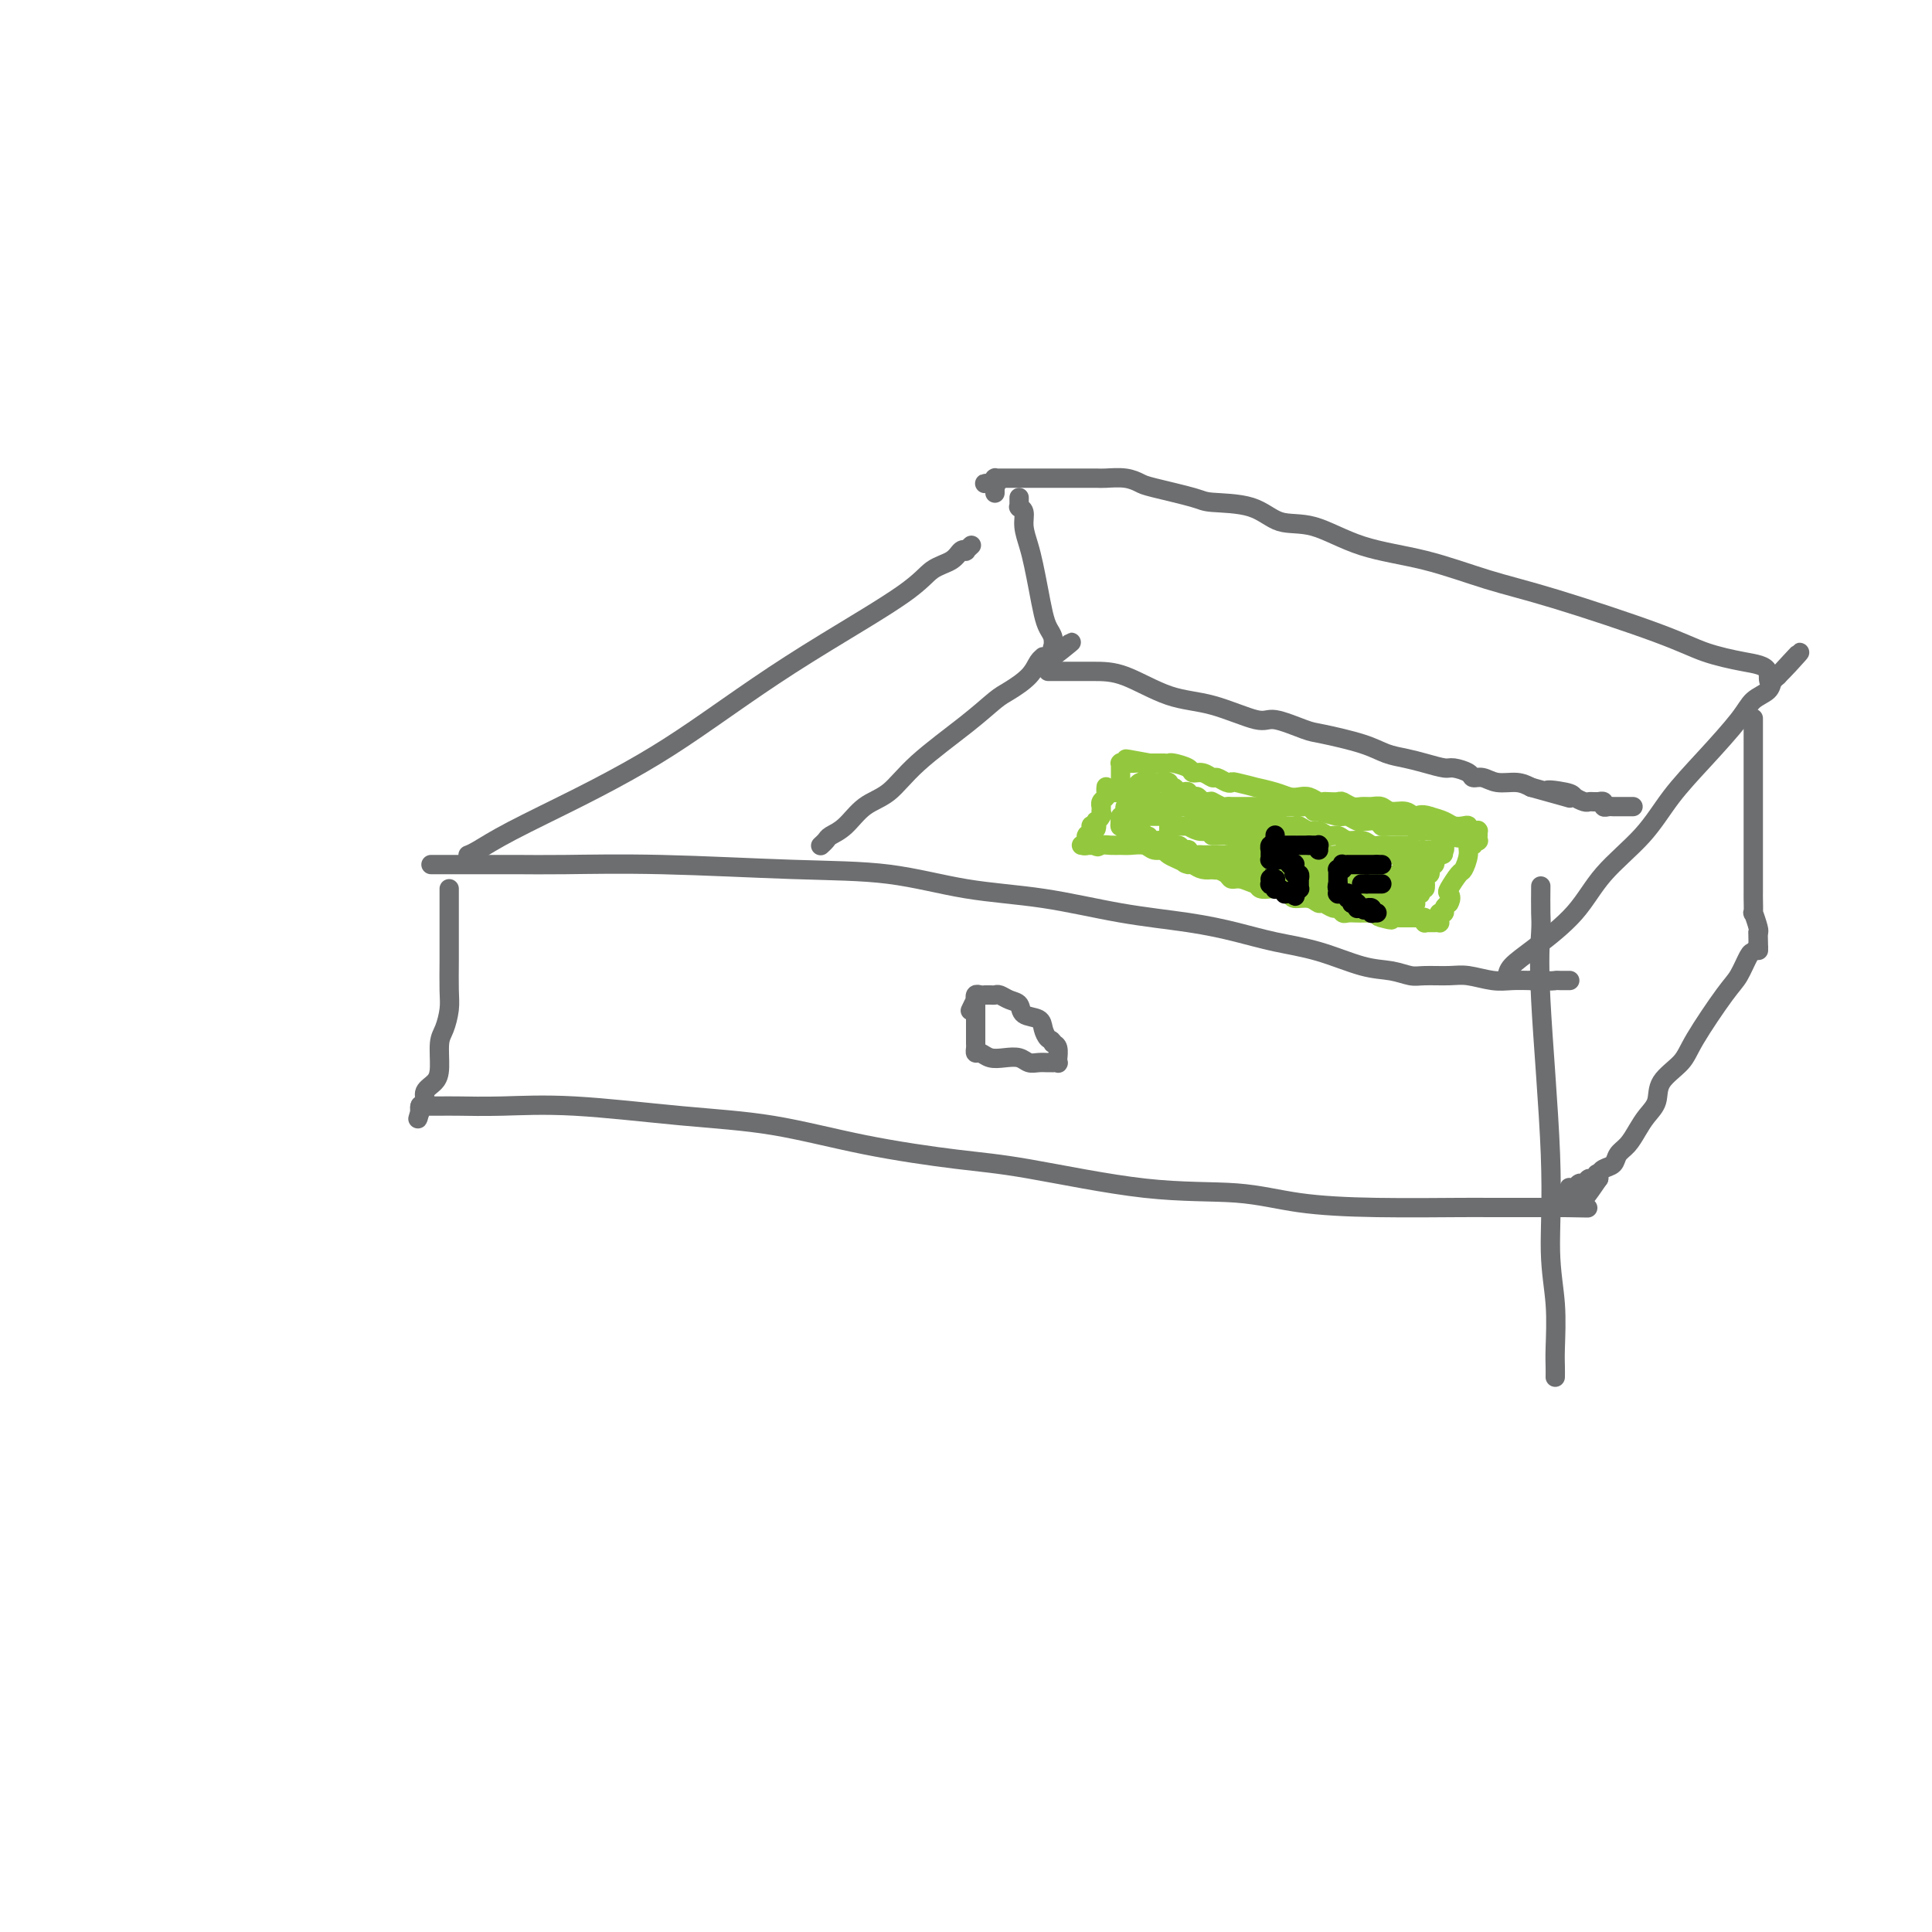 <svg viewBox='0 0 400 400' version='1.1' xmlns='http://www.w3.org/2000/svg' xmlns:xlink='http://www.w3.org/1999/xlink'><g fill='none' stroke='#6D6E70' stroke-width='4' stroke-linecap='round' stroke-linejoin='round'><path d='M93,184c-0.000,0.341 -0.000,0.681 0,1c0.000,0.319 0.001,0.615 0,2c-0.001,1.385 -0.003,3.859 0,6c0.003,2.141 0.011,3.950 0,6c-0.011,2.050 -0.041,4.341 0,6c0.041,1.659 0.153,2.685 0,4c-0.153,1.315 -0.571,2.918 -1,4c-0.429,1.082 -0.870,1.642 -1,3c-0.130,1.358 0.053,3.516 0,5c-0.053,1.484 -0.340,2.296 -1,3c-0.660,0.704 -1.694,1.299 -2,2c-0.306,0.701 0.114,1.508 0,2c-0.114,0.492 -0.763,0.668 -1,1c-0.237,0.332 -0.064,0.820 0,1c0.064,0.180 0.018,0.051 0,0c-0.018,-0.051 -0.009,-0.026 0,0'/><path d='M87,230c-0.928,3.233 -0.249,0.815 0,0c0.249,-0.815 0.067,-0.027 0,0c-0.067,0.027 -0.019,-0.707 0,-1c0.019,-0.293 0.010,-0.147 0,0'/><path d='M87,229c0.153,-0.001 0.307,-0.002 1,0c0.693,0.002 1.927,0.007 3,0c1.073,-0.007 1.986,-0.026 4,0c2.014,0.026 5.130,0.096 9,0c3.870,-0.096 8.495,-0.359 15,0c6.505,0.359 14.889,1.340 22,2c7.111,0.660 12.949,1.001 19,2c6.051,0.999 12.316,2.658 19,4c6.684,1.342 13.789,2.366 19,3c5.211,0.634 8.529,0.878 15,2c6.471,1.122 16.093,3.124 24,4c7.907,0.876 14.097,0.627 19,1c4.903,0.373 8.519,1.368 13,2c4.481,0.632 9.826,0.901 16,1c6.174,0.099 13.178,0.026 17,0c3.822,-0.026 4.463,-0.007 6,0c1.537,0.007 3.970,0.002 6,0c2.030,-0.002 3.658,-0.001 5,0c1.342,0.001 2.400,0.000 3,0c0.600,-0.000 0.743,-0.000 1,0c0.257,0.000 0.629,0.000 1,0'/><path d='M324,250c8.738,0.155 3.083,0.042 1,0c-2.083,-0.042 -0.595,-0.012 0,0c0.595,0.012 0.298,0.006 0,0'/><path d='M319,184c0.005,-0.499 0.009,-0.999 0,0c-0.009,0.999 -0.032,3.495 0,5c0.032,1.505 0.117,2.019 0,4c-0.117,1.981 -0.438,5.429 0,14c0.438,8.571 1.634,22.264 2,32c0.366,9.736 -0.098,15.516 0,20c0.098,4.484 0.758,7.671 1,11c0.242,3.329 0.065,6.801 0,9c-0.065,2.199 -0.017,3.125 0,4c0.017,0.875 0.005,1.698 0,2c-0.005,0.302 -0.001,0.081 0,0c0.001,-0.081 0.000,-0.023 0,0c-0.000,0.023 -0.000,0.012 0,0'/><path d='M90,179c-0.684,-0.001 -1.368,-0.001 0,0c1.368,0.001 4.786,0.004 8,0c3.214,-0.004 6.222,-0.014 9,0c2.778,0.014 5.327,0.052 10,0c4.673,-0.052 11.470,-0.195 20,0c8.530,0.195 18.792,0.727 27,1c8.208,0.273 14.362,0.285 20,1c5.638,0.715 10.760,2.131 16,3c5.240,0.869 10.596,1.192 16,2c5.404,0.808 10.854,2.102 16,3c5.146,0.898 9.989,1.400 14,2c4.011,0.600 7.191,1.298 10,2c2.809,0.702 5.245,1.407 8,2c2.755,0.593 5.827,1.073 9,2c3.173,0.927 6.446,2.301 9,3c2.554,0.699 4.390,0.722 6,1c1.610,0.278 2.993,0.810 4,1c1.007,0.190 1.637,0.037 3,0c1.363,-0.037 3.459,0.043 5,0c1.541,-0.043 2.526,-0.207 4,0c1.474,0.207 3.435,0.787 5,1c1.565,0.213 2.733,0.061 4,0c1.267,-0.061 2.634,-0.030 4,0'/><path d='M317,203c4.951,0.155 4.829,0.041 5,0c0.171,-0.041 0.634,-0.011 1,0c0.366,0.011 0.634,0.003 1,0c0.366,-0.003 0.829,-0.001 1,0c0.171,0.001 0.049,0.000 0,0c-0.049,-0.000 -0.024,-0.000 0,0'/><path d='M202,208c0.000,0.356 0.000,0.711 0,1c-0.000,0.289 -0.000,0.511 0,1c0.000,0.489 0.000,1.244 0,2c-0.000,0.756 -0.001,1.513 0,2c0.001,0.487 0.003,0.704 0,1c-0.003,0.296 -0.010,0.672 0,1c0.010,0.328 0.036,0.610 0,1c-0.036,0.390 -0.133,0.888 0,1c0.133,0.112 0.497,-0.162 1,0c0.503,0.162 1.146,0.761 2,1c0.854,0.239 1.920,0.116 3,0c1.080,-0.116 2.174,-0.227 3,0c0.826,0.227 1.383,0.793 2,1c0.617,0.207 1.293,0.055 2,0c0.707,-0.055 1.443,-0.014 2,0c0.557,0.014 0.934,-0.001 1,0c0.066,0.001 -0.179,0.016 0,0c0.179,-0.016 0.781,-0.064 1,0c0.219,0.064 0.056,0.238 0,0c-0.056,-0.238 -0.005,-0.889 0,-1c0.005,-0.111 -0.037,0.316 0,0c0.037,-0.316 0.153,-1.376 0,-2c-0.153,-0.624 -0.577,-0.812 -1,-1'/><path d='M218,216c-0.170,-0.754 -0.594,-0.640 -1,-1c-0.406,-0.360 -0.794,-1.196 -1,-2c-0.206,-0.804 -0.230,-1.578 -1,-2c-0.770,-0.422 -2.286,-0.491 -3,-1c-0.714,-0.509 -0.625,-1.457 -1,-2c-0.375,-0.543 -1.215,-0.681 -2,-1c-0.785,-0.319 -1.516,-0.817 -2,-1c-0.484,-0.183 -0.721,-0.049 -1,0c-0.279,0.049 -0.600,0.012 -1,0c-0.400,-0.012 -0.878,0.001 -1,0c-0.122,-0.001 0.112,-0.016 0,0c-0.112,0.016 -0.570,0.064 -1,0c-0.430,-0.064 -0.834,-0.241 -1,0c-0.166,0.241 -0.096,0.900 0,1c0.096,0.100 0.218,-0.358 0,0c-0.218,0.358 -0.777,1.531 -1,2c-0.223,0.469 -0.112,0.235 0,0'/><path d='M97,177c0.028,-0.010 0.056,-0.020 0,0c-0.056,0.020 -0.196,0.068 0,0c0.196,-0.068 0.727,-0.254 2,-1c1.273,-0.746 3.286,-2.052 7,-4c3.714,-1.948 9.127,-4.540 14,-7c4.873,-2.460 9.206,-4.790 13,-7c3.794,-2.210 7.049,-4.301 11,-7c3.951,-2.699 8.599,-6.007 13,-9c4.401,-2.993 8.555,-5.671 14,-9c5.445,-3.329 12.181,-7.309 16,-10c3.819,-2.691 4.721,-4.093 6,-5c1.279,-0.907 2.935,-1.318 4,-2c1.065,-0.682 1.540,-1.633 2,-2c0.460,-0.367 0.907,-0.150 1,0c0.093,0.150 -0.167,0.233 0,0c0.167,-0.233 0.762,-0.781 1,-1c0.238,-0.219 0.119,-0.110 0,0'/><path d='M311,203c0.405,-0.274 0.810,-0.549 1,-1c0.190,-0.451 0.164,-1.079 1,-2c0.836,-0.921 2.535,-2.134 5,-4c2.465,-1.866 5.696,-4.386 8,-7c2.304,-2.614 3.681,-5.322 6,-8c2.319,-2.678 5.579,-5.326 8,-8c2.421,-2.674 4.004,-5.374 6,-8c1.996,-2.626 4.404,-5.180 7,-8c2.596,-2.820 5.379,-5.908 7,-8c1.621,-2.092 2.081,-3.187 3,-4c0.919,-0.813 2.299,-1.342 3,-2c0.701,-0.658 0.724,-1.444 1,-2c0.276,-0.556 0.805,-0.880 1,-1c0.195,-0.120 0.056,-0.034 0,0c-0.056,0.034 -0.028,0.017 0,0'/><path d='M368,140c8.887,-9.712 2.604,-2.492 0,0c-2.604,2.492 -1.529,0.256 -2,-1c-0.471,-1.256 -2.490,-1.532 -5,-2c-2.510,-0.468 -5.512,-1.130 -8,-2c-2.488,-0.870 -4.461,-1.950 -10,-4c-5.539,-2.050 -14.643,-5.072 -21,-7c-6.357,-1.928 -9.967,-2.763 -14,-4c-4.033,-1.237 -8.489,-2.878 -13,-4c-4.511,-1.122 -9.075,-1.726 -13,-3c-3.925,-1.274 -7.209,-3.219 -10,-4c-2.791,-0.781 -5.087,-0.398 -7,-1c-1.913,-0.602 -3.443,-2.188 -6,-3c-2.557,-0.812 -6.143,-0.848 -8,-1c-1.857,-0.152 -1.986,-0.419 -4,-1c-2.014,-0.581 -5.914,-1.476 -8,-2c-2.086,-0.524 -2.357,-0.676 -3,-1c-0.643,-0.324 -1.657,-0.819 -3,-1c-1.343,-0.181 -3.014,-0.049 -4,0c-0.986,0.049 -1.288,0.013 -2,0c-0.712,-0.013 -1.836,-0.003 -3,0c-1.164,0.003 -2.368,0.001 -4,0c-1.632,-0.001 -3.691,-0.000 -5,0c-1.309,0.000 -1.867,-0.001 -3,0c-1.133,0.001 -2.839,0.003 -4,0c-1.161,-0.003 -1.775,-0.011 -2,0c-0.225,0.011 -0.061,0.041 0,0c0.061,-0.041 0.017,-0.155 0,0c-0.017,0.155 -0.009,0.577 0,1'/><path d='M206,100c-4.177,0.171 -1.119,0.097 0,0c1.119,-0.097 0.300,-0.218 0,0c-0.300,0.218 -0.080,0.777 0,1c0.080,0.223 0.022,0.112 0,0c-0.022,-0.112 -0.006,-0.226 0,0c0.006,0.226 0.002,0.792 0,1c-0.002,0.208 -0.000,0.060 0,0c0.000,-0.060 0.000,-0.030 0,0'/><path d='M363,149c0.000,0.084 0.000,0.167 0,0c0.000,-0.167 0.000,-0.586 0,0c-0.000,0.586 -0.000,2.176 0,4c0.000,1.824 -0.000,3.882 0,5c0.000,1.118 0.000,1.297 0,2c-0.000,0.703 -0.000,1.932 0,3c0.000,1.068 0.000,1.975 0,3c-0.000,1.025 -0.000,2.168 0,3c0.000,0.832 0.000,1.354 0,2c-0.000,0.646 -0.000,1.416 0,3c0.000,1.584 0.000,3.983 0,5c-0.000,1.017 -0.000,0.651 0,1c0.000,0.349 0.000,1.414 0,2c-0.000,0.586 -0.000,0.693 0,1c0.000,0.307 0.000,0.814 0,1c-0.000,0.186 -0.000,0.050 0,0c0.000,-0.050 0.000,-0.014 0,0c-0.000,0.014 -0.000,0.008 0,0c0.000,-0.008 0.000,-0.016 0,0c-0.000,0.016 -0.000,0.057 0,0c0.000,-0.057 0.000,-0.214 0,0c-0.000,0.214 -0.001,0.797 0,1c0.001,0.203 0.004,0.026 0,0c-0.004,-0.026 -0.015,0.098 0,1c0.015,0.902 0.056,2.582 0,3c-0.056,0.418 -0.207,-0.426 0,0c0.207,0.426 0.774,2.122 1,3c0.226,0.878 0.113,0.939 0,1'/><path d='M364,193c0.155,6.968 0.042,2.388 0,1c-0.042,-1.388 -0.015,0.416 0,1c0.015,0.584 0.016,-0.054 0,0c-0.016,0.054 -0.049,0.798 0,1c0.049,0.202 0.179,-0.139 0,0c-0.179,0.139 -0.667,0.757 -1,1c-0.333,0.243 -0.509,0.112 -1,1c-0.491,0.888 -1.295,2.796 -2,4c-0.705,1.204 -1.312,1.705 -3,4c-1.688,2.295 -4.458,6.386 -6,9c-1.542,2.614 -1.855,3.753 -3,5c-1.145,1.247 -3.121,2.603 -4,4c-0.879,1.397 -0.659,2.835 -1,4c-0.341,1.165 -1.242,2.056 -2,3c-0.758,0.944 -1.372,1.940 -2,3c-0.628,1.060 -1.268,2.183 -2,3c-0.732,0.817 -1.555,1.329 -2,2c-0.445,0.671 -0.511,1.503 -1,2c-0.489,0.497 -1.399,0.659 -2,1c-0.601,0.341 -0.893,0.861 -1,1c-0.107,0.139 -0.031,-0.103 0,0c0.031,0.103 0.015,0.552 0,1'/><path d='M331,244c-5.344,7.885 -2.206,2.098 -1,0c1.206,-2.098 0.478,-0.506 0,0c-0.478,0.506 -0.706,-0.074 -1,0c-0.294,0.074 -0.653,0.804 -1,1c-0.347,0.196 -0.680,-0.140 -1,0c-0.320,0.140 -0.625,0.755 -1,1c-0.375,0.245 -0.819,0.118 -1,0c-0.181,-0.118 -0.100,-0.228 0,0c0.100,0.228 0.219,0.792 0,1c-0.219,0.208 -0.777,0.059 -1,0c-0.223,-0.059 -0.112,-0.030 0,0'/><path d='M170,175c0.027,-0.025 0.054,-0.049 0,0c-0.054,0.049 -0.189,0.172 0,0c0.189,-0.172 0.703,-0.638 1,-1c0.297,-0.362 0.377,-0.621 1,-1c0.623,-0.379 1.789,-0.880 3,-2c1.211,-1.120 2.467,-2.860 4,-4c1.533,-1.140 3.343,-1.680 5,-3c1.657,-1.320 3.161,-3.420 6,-6c2.839,-2.580 7.012,-5.640 10,-8c2.988,-2.360 4.791,-4.019 6,-5c1.209,-0.981 1.826,-1.282 3,-2c1.174,-0.718 2.907,-1.853 4,-3c1.093,-1.147 1.547,-2.307 2,-3c0.453,-0.693 0.906,-0.918 1,-1c0.094,-0.082 -0.172,-0.022 0,0c0.172,0.022 0.782,0.006 1,0c0.218,-0.006 0.044,-0.002 0,0c-0.044,0.002 0.041,0.000 0,0c-0.041,-0.000 -0.207,-0.000 0,0c0.207,0.000 0.786,0.000 1,0c0.214,-0.000 0.061,-0.000 0,0c-0.061,0.000 -0.031,0.000 0,0'/><path d='M218,136c7.426,-5.991 1.991,-1.468 0,0c-1.991,1.468 -0.536,-0.120 0,-1c0.536,-0.880 0.155,-1.052 0,-1c-0.155,0.052 -0.083,0.329 0,0c0.083,-0.329 0.177,-1.263 0,-2c-0.177,-0.737 -0.624,-1.277 -1,-2c-0.376,-0.723 -0.679,-1.628 -1,-3c-0.321,-1.372 -0.659,-3.211 -1,-5c-0.341,-1.789 -0.684,-3.527 -1,-5c-0.316,-1.473 -0.607,-2.682 -1,-4c-0.393,-1.318 -0.890,-2.746 -1,-4c-0.110,-1.254 0.167,-2.335 0,-3c-0.167,-0.665 -0.777,-0.914 -1,-1c-0.223,-0.086 -0.060,-0.009 0,0c0.060,0.009 0.016,-0.050 0,0c-0.016,0.050 -0.004,0.211 0,0c0.004,-0.211 0.001,-0.792 0,-1c-0.001,-0.208 -0.000,-0.042 0,0c0.000,0.042 0.000,-0.040 0,0c-0.000,0.040 -0.000,0.203 0,0c0.000,-0.203 0.000,-0.772 0,-1c-0.000,-0.228 -0.000,-0.114 0,0'/><path d='M217,139c0.481,-0.000 0.961,-0.000 1,0c0.039,0.000 -0.364,0.001 1,0c1.364,-0.001 4.494,-0.002 7,0c2.506,0.002 4.386,0.009 7,1c2.614,0.991 5.961,2.966 9,4c3.039,1.034 5.771,1.127 9,2c3.229,0.873 6.954,2.527 9,3c2.046,0.473 2.413,-0.234 4,0c1.587,0.234 4.395,1.411 6,2c1.605,0.589 2.007,0.591 4,1c1.993,0.409 5.577,1.224 8,2c2.423,0.776 3.683,1.514 5,2c1.317,0.486 2.689,0.721 4,1c1.311,0.279 2.560,0.601 4,1c1.440,0.399 3.071,0.877 4,1c0.929,0.123 1.157,-0.107 2,0c0.843,0.107 2.301,0.550 3,1c0.699,0.450 0.637,0.908 1,1c0.363,0.092 1.149,-0.182 2,0c0.851,0.182 1.768,0.818 3,1c1.232,0.182 2.781,-0.091 4,0c1.219,0.091 2.110,0.545 3,1'/><path d='M317,163c13.744,3.797 6.102,1.788 4,1c-2.102,-0.788 1.334,-0.355 3,0c1.666,0.355 1.560,0.631 2,1c0.440,0.369 1.424,0.831 2,1c0.576,0.169 0.743,0.045 1,0c0.257,-0.045 0.605,-0.012 1,0c0.395,0.012 0.838,0.003 1,0c0.162,-0.003 0.043,-0.001 0,0c-0.043,0.001 -0.011,0.000 0,0c0.011,-0.000 0.002,0.000 0,0c-0.002,-0.000 0.003,-0.001 0,0c-0.003,0.001 -0.016,0.004 0,0c0.016,-0.004 0.060,-0.015 0,0c-0.060,0.015 -0.223,0.057 0,0c0.223,-0.057 0.833,-0.211 1,0c0.167,0.211 -0.110,0.789 0,1c0.110,0.211 0.608,0.057 1,0c0.392,-0.057 0.678,-0.015 1,0c0.322,0.015 0.678,0.004 1,0c0.322,-0.004 0.608,-0.001 1,0c0.392,0.001 0.890,0.000 1,0c0.110,-0.000 -0.166,-0.000 0,0c0.166,0.000 0.776,0.000 1,0c0.224,-0.000 0.064,-0.000 0,0c-0.064,0.000 -0.032,0.000 0,0'/></g>
<g fill='none' stroke='#93C83E' stroke-width='4' stroke-linecap='round' stroke-linejoin='round'><path d='M229,163c0.008,-0.089 0.016,-0.178 0,0c-0.016,0.178 -0.057,0.622 0,1c0.057,0.378 0.211,0.689 0,1c-0.211,0.311 -0.789,0.623 -1,1c-0.211,0.377 -0.057,0.819 0,1c0.057,0.181 0.015,0.100 0,0c-0.015,-0.100 -0.003,-0.220 0,0c0.003,0.220 -0.003,0.781 0,1c0.003,0.219 0.015,0.096 0,0c-0.015,-0.096 -0.057,-0.166 0,0c0.057,0.166 0.211,0.566 0,1c-0.211,0.434 -0.789,0.901 -1,1c-0.211,0.099 -0.057,-0.170 0,0c0.057,0.170 0.015,0.777 0,1c-0.015,0.223 -0.004,0.060 0,0c0.004,-0.060 0.001,-0.017 0,0c-0.001,0.017 -0.001,0.009 0,0'/><path d='M227,171c-0.249,1.233 0.129,0.317 0,0c-0.129,-0.317 -0.766,-0.033 -1,0c-0.234,0.033 -0.067,-0.184 0,0c0.067,0.184 0.032,0.767 0,1c-0.032,0.233 -0.061,0.114 0,0c0.061,-0.114 0.213,-0.223 0,0c-0.213,0.223 -0.789,0.777 -1,1c-0.211,0.223 -0.055,0.116 0,0c0.055,-0.116 0.011,-0.241 0,0c-0.011,0.241 0.011,0.849 0,1c-0.011,0.151 -0.056,-0.156 0,0c0.056,0.156 0.211,0.774 0,1c-0.211,0.226 -0.790,0.061 -1,0c-0.210,-0.061 -0.052,-0.016 0,0c0.052,0.016 -0.001,0.004 0,0c0.001,-0.004 0.057,-0.001 0,0c-0.057,0.001 -0.226,0.000 0,0c0.226,-0.000 0.848,-0.000 1,0c0.152,0.000 -0.165,0.000 0,0c0.165,-0.000 0.814,-0.000 1,0c0.186,0.000 -0.090,0.000 0,0c0.090,-0.000 0.545,-0.000 1,0'/><path d='M227,175c0.132,0.618 0.462,0.165 1,0c0.538,-0.165 1.284,-0.040 2,0c0.716,0.040 1.402,-0.004 2,0c0.598,0.004 1.109,0.057 2,0c0.891,-0.057 2.162,-0.224 3,0c0.838,0.224 1.243,0.838 2,1c0.757,0.162 1.865,-0.130 3,0c1.135,0.130 2.297,0.680 3,1c0.703,0.320 0.947,0.411 2,1c1.053,0.589 2.915,1.678 4,2c1.085,0.322 1.394,-0.121 2,0c0.606,0.121 1.509,0.807 2,1c0.491,0.193 0.568,-0.106 1,0c0.432,0.106 1.217,0.616 2,1c0.783,0.384 1.562,0.641 2,1c0.438,0.359 0.535,0.818 1,1c0.465,0.182 1.297,0.086 2,0c0.703,-0.086 1.278,-0.163 2,0c0.722,0.163 1.593,0.564 2,1c0.407,0.436 0.350,0.905 1,1c0.650,0.095 2.005,-0.186 3,0c0.995,0.186 1.629,0.838 2,1c0.371,0.162 0.480,-0.167 1,0c0.520,0.167 1.453,0.829 2,1c0.547,0.171 0.710,-0.150 1,0c0.290,0.150 0.708,0.772 1,1c0.292,0.228 0.460,0.061 1,0c0.540,-0.061 1.454,-0.016 2,0c0.546,0.016 0.724,0.004 1,0c0.276,-0.004 0.650,-0.001 1,0c0.350,0.001 0.675,0.001 1,0'/><path d='M284,189c6.919,2.238 3.217,1.332 2,1c-1.217,-0.332 0.051,-0.089 1,0c0.949,0.089 1.578,0.024 2,0c0.422,-0.024 0.638,-0.006 1,0c0.362,0.006 0.872,0.002 1,0c0.128,-0.002 -0.124,-0.000 0,0c0.124,0.000 0.626,-0.001 1,0c0.374,0.001 0.622,0.004 1,0c0.378,-0.004 0.886,-0.015 1,0c0.114,0.015 -0.165,0.057 0,0c0.165,-0.057 0.775,-0.211 1,0c0.225,0.211 0.064,0.789 0,1c-0.064,0.211 -0.032,0.057 0,0c0.032,-0.057 0.065,-0.015 0,0c-0.065,0.015 -0.227,0.004 0,0c0.227,-0.004 0.845,-0.001 1,0c0.155,0.001 -0.151,0.000 0,0c0.151,-0.000 0.758,0.001 1,0c0.242,-0.001 0.118,-0.003 0,0c-0.118,0.003 -0.229,0.011 0,0c0.229,-0.011 0.797,-0.041 1,0c0.203,0.041 0.040,0.152 0,0c-0.040,-0.152 0.045,-0.565 0,-1c-0.045,-0.435 -0.218,-0.890 0,-1c0.218,-0.110 0.828,0.124 1,0c0.172,-0.124 -0.094,-0.607 0,-1c0.094,-0.393 0.547,-0.697 1,-1'/><path d='M300,187c0.648,-1.058 0.269,-1.704 0,-2c-0.269,-0.296 -0.427,-0.241 0,-1c0.427,-0.759 1.439,-2.332 2,-3c0.561,-0.668 0.671,-0.431 1,-1c0.329,-0.569 0.877,-1.942 1,-3c0.123,-1.058 -0.177,-1.799 0,-2c0.177,-0.201 0.832,0.139 1,0c0.168,-0.139 -0.151,-0.755 0,-1c0.151,-0.245 0.773,-0.117 1,0c0.227,0.117 0.061,0.224 0,0c-0.061,-0.224 -0.016,-0.778 0,-1c0.016,-0.222 0.004,-0.112 0,0c-0.004,0.112 -0.001,0.226 0,0c0.001,-0.226 0.001,-0.793 0,-1c-0.001,-0.207 -0.003,-0.056 0,0c0.003,0.056 0.011,0.016 0,0c-0.011,-0.016 -0.041,-0.008 0,0c0.041,0.008 0.152,0.016 0,0c-0.152,-0.016 -0.569,-0.056 -1,0c-0.431,0.056 -0.877,0.208 -1,0c-0.123,-0.208 0.078,-0.777 0,-1c-0.078,-0.223 -0.433,-0.101 -1,0c-0.567,0.101 -1.345,0.181 -2,0c-0.655,-0.181 -1.187,-0.623 -2,-1c-0.813,-0.377 -1.906,-0.688 -3,-1'/><path d='M296,169c-1.992,-0.708 -2.473,0.020 -3,0c-0.527,-0.020 -1.100,-0.790 -2,-1c-0.900,-0.210 -2.128,0.141 -3,0c-0.872,-0.141 -1.390,-0.774 -2,-1c-0.610,-0.226 -1.314,-0.047 -2,0c-0.686,0.047 -1.353,-0.040 -2,0c-0.647,0.040 -1.273,0.207 -2,0c-0.727,-0.207 -1.556,-0.786 -2,-1c-0.444,-0.214 -0.503,-0.061 -1,0c-0.497,0.061 -1.432,0.030 -2,0c-0.568,-0.030 -0.771,-0.060 -1,0c-0.229,0.060 -0.485,0.210 -1,0c-0.515,-0.210 -1.289,-0.778 -2,-1c-0.711,-0.222 -1.360,-0.097 -2,0c-0.640,0.097 -1.272,0.166 -2,0c-0.728,-0.166 -1.554,-0.567 -3,-1c-1.446,-0.433 -3.514,-0.900 -4,-1c-0.486,-0.100 0.609,0.165 0,0c-0.609,-0.165 -2.922,-0.761 -4,-1c-1.078,-0.239 -0.921,-0.121 -1,0c-0.079,0.121 -0.392,0.243 -1,0c-0.608,-0.243 -1.509,-0.853 -2,-1c-0.491,-0.147 -0.573,0.167 -1,0c-0.427,-0.167 -1.200,-0.815 -2,-1c-0.800,-0.185 -1.628,0.094 -2,0c-0.372,-0.094 -0.288,-0.561 -1,-1c-0.712,-0.439 -2.218,-0.850 -3,-1c-0.782,-0.150 -0.838,-0.040 -1,0c-0.162,0.040 -0.428,0.011 -1,0c-0.572,-0.011 -1.449,-0.003 -2,0c-0.551,0.003 -0.775,0.002 -1,0'/><path d='M238,158c-9.151,-1.702 -3.030,-0.456 -1,0c2.030,0.456 -0.031,0.122 -1,0c-0.969,-0.122 -0.847,-0.033 -1,0c-0.153,0.033 -0.581,0.009 -1,0c-0.419,-0.009 -0.830,-0.002 -1,0c-0.170,0.002 -0.098,0.001 0,0c0.098,-0.001 0.222,0.000 0,0c-0.222,-0.000 -0.792,-0.001 -1,0c-0.208,0.001 -0.056,0.004 0,0c0.056,-0.004 0.015,-0.016 0,0c-0.015,0.016 -0.004,0.060 0,0c0.004,-0.060 0.001,-0.222 0,0c-0.001,0.222 -0.000,0.829 0,1c0.000,0.171 0.000,-0.094 0,0c-0.000,0.094 -0.000,0.547 0,1c0.000,0.453 0.000,0.906 0,1c-0.000,0.094 -0.000,-0.172 0,0c0.000,0.172 0.001,0.782 0,1c-0.001,0.218 -0.004,0.043 0,0c0.004,-0.043 0.015,0.045 0,0c-0.015,-0.045 -0.057,-0.222 0,0c0.057,0.222 0.211,0.844 0,1c-0.211,0.156 -0.789,-0.154 -1,0c-0.211,0.154 -0.057,0.773 0,1c0.057,0.227 0.015,0.061 0,0c-0.015,-0.061 -0.004,-0.017 0,0c0.004,0.017 0.002,0.009 0,0'/><path d='M235,165c0.081,0.436 0.161,0.872 0,1c-0.161,0.128 -0.565,-0.053 -1,0c-0.435,0.053 -0.901,0.339 -1,1c-0.099,0.661 0.170,1.698 0,2c-0.170,0.302 -0.778,-0.130 -1,0c-0.222,0.130 -0.059,0.820 0,1c0.059,0.180 0.015,-0.152 0,0c-0.015,0.152 -0.000,0.789 0,1c0.000,0.211 -0.014,-0.002 0,0c0.014,0.002 0.056,0.221 0,0c-0.056,-0.221 -0.208,-0.882 0,-1c0.208,-0.118 0.777,0.309 1,0c0.223,-0.309 0.098,-1.352 0,-2c-0.098,-0.648 -0.171,-0.899 0,-1c0.171,-0.101 0.585,-0.050 1,0'/><path d='M234,167c0.266,-0.631 -0.069,-0.709 0,-1c0.069,-0.291 0.540,-0.796 1,-1c0.460,-0.204 0.908,-0.107 1,0c0.092,0.107 -0.171,0.224 0,0c0.171,-0.224 0.778,-0.788 1,-1c0.222,-0.212 0.060,-0.071 0,0c-0.060,0.071 -0.016,0.070 0,0c0.016,-0.070 0.004,-0.211 0,0c-0.004,0.211 -0.002,0.775 0,1c0.002,0.225 0.003,0.113 0,0c-0.003,-0.113 -0.012,-0.226 0,0c0.012,0.226 0.044,0.792 0,1c-0.044,0.208 -0.163,0.060 0,0c0.163,-0.060 0.610,-0.030 1,0c0.390,0.030 0.724,0.061 1,0c0.276,-0.061 0.493,-0.213 1,0c0.507,0.213 1.304,0.792 2,1c0.696,0.208 1.290,0.045 2,0c0.710,-0.045 1.537,0.027 2,0c0.463,-0.027 0.562,-0.152 1,0c0.438,0.152 1.215,0.580 2,1c0.785,0.420 1.579,0.830 2,1c0.421,0.170 0.470,0.098 1,0c0.530,-0.098 1.540,-0.222 2,0c0.460,0.222 0.371,0.792 1,1c0.629,0.208 1.977,0.056 3,0c1.023,-0.056 1.721,-0.016 2,0c0.279,0.016 0.140,0.008 0,0'/><path d='M260,170c4.200,0.480 1.699,0.181 1,0c-0.699,-0.181 0.404,-0.245 1,0c0.596,0.245 0.683,0.798 1,1c0.317,0.202 0.862,0.055 1,0c0.138,-0.055 -0.133,-0.016 0,0c0.133,0.016 0.668,0.008 1,0c0.332,-0.008 0.459,-0.017 1,0c0.541,0.017 1.496,0.061 2,0c0.504,-0.061 0.558,-0.228 1,0c0.442,0.228 1.272,0.850 2,1c0.728,0.150 1.354,-0.171 2,0c0.646,0.171 1.314,0.834 2,1c0.686,0.166 1.391,-0.166 2,0c0.609,0.166 1.121,0.829 2,1c0.879,0.171 2.124,-0.150 3,0c0.876,0.150 1.382,0.772 2,1c0.618,0.228 1.346,0.061 2,0c0.654,-0.061 1.232,-0.016 2,0c0.768,0.016 1.727,0.005 2,0c0.273,-0.005 -0.138,-0.002 0,0c0.138,0.002 0.825,0.004 1,0c0.175,-0.004 -0.160,-0.015 0,0c0.160,0.015 0.817,0.057 1,0c0.183,-0.057 -0.109,-0.211 0,0c0.109,0.211 0.618,0.789 1,1c0.382,0.211 0.638,0.057 1,0c0.362,-0.057 0.832,-0.015 1,0c0.168,0.015 0.035,0.004 0,0c-0.035,-0.004 0.029,-0.001 0,0c-0.029,0.001 -0.151,0.000 0,0c0.151,-0.000 0.576,-0.000 1,0'/><path d='M296,176c5.569,1.154 1.492,1.040 0,1c-1.492,-0.040 -0.400,-0.007 0,0c0.400,0.007 0.107,-0.013 0,0c-0.107,0.013 -0.029,0.060 0,0c0.029,-0.060 0.008,-0.227 0,0c-0.008,0.227 -0.002,0.849 0,1c0.002,0.151 0.001,-0.170 0,0c-0.001,0.170 -0.000,0.830 0,1c0.000,0.170 -0.000,-0.151 0,0c0.000,0.151 0.001,0.772 0,1c-0.001,0.228 -0.004,0.061 0,0c0.004,-0.061 0.015,-0.016 0,0c-0.015,0.016 -0.057,0.004 0,0c0.057,-0.004 0.211,-0.001 0,0c-0.211,0.001 -0.789,-0.001 -1,0c-0.211,0.001 -0.057,0.004 0,0c0.057,-0.004 0.015,-0.015 0,0c-0.015,0.015 -0.004,0.057 0,0c0.004,-0.057 0.001,-0.212 0,0c-0.001,0.212 -0.001,0.793 0,1c0.001,0.207 0.001,0.042 0,0c-0.001,-0.042 -0.004,0.041 0,0c0.004,-0.041 0.015,-0.204 0,0c-0.015,0.204 -0.056,0.776 0,1c0.056,0.224 0.207,0.099 0,0c-0.207,-0.099 -0.774,-0.171 -1,0c-0.226,0.171 -0.113,0.586 0,1'/><path d='M294,183c-0.553,1.022 -0.937,0.078 -1,0c-0.063,-0.078 0.195,0.711 0,1c-0.195,0.289 -0.844,0.077 -1,0c-0.156,-0.077 0.181,-0.021 0,0c-0.181,0.021 -0.878,0.006 -1,0c-0.122,-0.006 0.333,-0.001 0,0c-0.333,0.001 -1.455,0.000 -2,0c-0.545,-0.000 -0.514,-0.000 -1,0c-0.486,0.000 -1.490,0.000 -2,0c-0.510,-0.000 -0.525,-0.000 -1,0c-0.475,0.000 -1.409,0.000 -2,0c-0.591,-0.000 -0.839,-0.000 -1,0c-0.161,0.000 -0.236,-0.000 -1,0c-0.764,0.000 -2.216,0.000 -3,0c-0.784,-0.000 -0.900,-0.000 -1,0c-0.100,0.000 -0.183,0.000 -1,0c-0.817,-0.000 -2.369,-0.000 -3,0c-0.631,0.000 -0.343,0.001 -1,0c-0.657,-0.001 -2.259,-0.004 -3,0c-0.741,0.004 -0.620,0.016 -1,0c-0.380,-0.016 -1.260,-0.061 -2,0c-0.740,0.061 -1.340,0.227 -2,0c-0.660,-0.227 -1.380,-0.848 -2,-1c-0.620,-0.152 -1.140,0.166 -2,0c-0.860,-0.166 -2.061,-0.815 -3,-1c-0.939,-0.185 -1.617,0.095 -2,0c-0.383,-0.095 -0.473,-0.564 -1,-1c-0.527,-0.436 -1.492,-0.838 -2,-1c-0.508,-0.162 -0.560,-0.082 -1,0c-0.440,0.082 -1.269,0.166 -2,0c-0.731,-0.166 -1.366,-0.583 -2,-1'/><path d='M247,179c-3.074,-0.726 -1.258,-0.041 -1,0c0.258,0.041 -1.043,-0.562 -2,-1c-0.957,-0.438 -1.569,-0.711 -2,-1c-0.431,-0.289 -0.680,-0.593 -1,-1c-0.320,-0.407 -0.712,-0.917 -1,-1c-0.288,-0.083 -0.474,0.262 -1,0c-0.526,-0.262 -1.394,-1.131 -2,-2c-0.606,-0.869 -0.951,-1.738 -1,-2c-0.049,-0.262 0.197,0.084 0,0c-0.197,-0.084 -0.837,-0.597 -1,-1c-0.163,-0.403 0.153,-0.697 0,-1c-0.153,-0.303 -0.773,-0.616 -1,-1c-0.227,-0.384 -0.061,-0.839 0,-1c0.061,-0.161 0.016,-0.029 0,0c-0.016,0.029 -0.004,-0.044 0,0c0.004,0.044 0.001,0.204 0,0c-0.001,-0.204 -0.000,-0.771 0,-1c0.000,-0.229 0.000,-0.118 0,0c-0.000,0.118 -0.001,0.243 0,0c0.001,-0.243 0.004,-0.854 0,-1c-0.004,-0.146 -0.016,0.172 0,0c0.016,-0.172 0.060,-0.834 0,-1c-0.060,-0.166 -0.222,0.166 0,0c0.222,-0.166 0.830,-0.829 1,-1c0.170,-0.171 -0.098,0.150 0,0c0.098,-0.150 0.562,-0.772 1,-1c0.438,-0.228 0.849,-0.061 1,0c0.151,0.061 0.040,0.016 0,0c-0.040,-0.016 -0.011,-0.004 0,0c0.011,0.004 0.003,0.001 0,0c-0.003,-0.001 -0.002,-0.001 0,0'/><path d='M237,162c0.547,-1.238 0.916,-0.332 1,0c0.084,0.332 -0.117,0.089 0,0c0.117,-0.089 0.552,-0.023 1,0c0.448,0.023 0.909,0.005 1,0c0.091,-0.005 -0.187,0.003 0,0c0.187,-0.003 0.838,-0.016 1,0c0.162,0.016 -0.164,0.060 0,0c0.164,-0.060 0.817,-0.226 1,0c0.183,0.226 -0.105,0.844 0,1c0.105,0.156 0.602,-0.151 1,0c0.398,0.151 0.698,0.759 1,1c0.302,0.241 0.606,0.116 1,0c0.394,-0.116 0.879,-0.224 1,0c0.121,0.224 -0.123,0.778 0,1c0.123,0.222 0.611,0.112 1,0c0.389,-0.112 0.679,-0.226 1,0c0.321,0.226 0.673,0.792 1,1c0.327,0.208 0.630,0.060 1,0c0.370,-0.060 0.806,-0.030 1,0c0.194,0.030 0.147,0.061 0,0c-0.147,-0.061 -0.394,-0.212 0,0c0.394,0.212 1.429,0.789 2,1c0.571,0.211 0.677,0.057 1,0c0.323,-0.057 0.864,-0.015 1,0c0.136,0.015 -0.132,0.004 0,0c0.132,-0.004 0.665,-0.001 1,0c0.335,0.001 0.474,0.000 1,0c0.526,-0.000 1.440,-0.000 2,0c0.560,0.000 0.766,0.000 1,0c0.234,-0.000 0.495,-0.000 1,0c0.505,0.000 1.252,0.000 2,0'/><path d='M263,167c4.140,0.773 1.491,0.207 1,0c-0.491,-0.207 1.178,-0.055 2,0c0.822,0.055 0.797,0.014 1,0c0.203,-0.014 0.632,0.000 1,0c0.368,-0.000 0.673,-0.015 1,0c0.327,0.015 0.676,0.061 1,0c0.324,-0.061 0.625,-0.228 1,0c0.375,0.228 0.825,0.849 1,1c0.175,0.151 0.074,-0.170 1,0c0.926,0.170 2.877,0.830 4,1c1.123,0.170 1.418,-0.152 2,0c0.582,0.152 1.451,0.776 2,1c0.549,0.224 0.776,0.046 1,0c0.224,-0.046 0.444,0.040 1,0c0.556,-0.040 1.448,-0.207 2,0c0.552,0.207 0.764,0.788 1,1c0.236,0.212 0.497,0.056 1,0c0.503,-0.056 1.248,-0.011 2,0c0.752,0.011 1.512,-0.011 2,0c0.488,0.011 0.704,0.056 1,0c0.296,-0.056 0.670,-0.211 1,0c0.330,0.211 0.614,0.789 1,1c0.386,0.211 0.873,0.057 1,0c0.127,-0.057 -0.106,-0.015 0,0c0.106,0.015 0.550,0.003 1,0c0.450,-0.003 0.904,0.003 1,0c0.096,-0.003 -0.168,-0.015 0,0c0.168,0.015 0.767,0.055 1,0c0.233,-0.055 0.101,-0.207 0,0c-0.101,0.207 -0.172,0.773 0,1c0.172,0.227 0.586,0.113 1,0'/><path d='M299,173c5.569,0.928 1.492,0.248 0,0c-1.492,-0.248 -0.400,-0.062 0,0c0.400,0.062 0.107,0.002 0,0c-0.107,-0.002 -0.029,0.056 0,0c0.029,-0.056 0.008,-0.225 0,0c-0.008,0.225 -0.002,0.845 0,1c0.002,0.155 0.001,-0.155 0,0c-0.001,0.155 -0.000,0.774 0,1c0.000,0.226 -0.000,0.060 0,0c0.000,-0.060 0.001,-0.012 0,0c-0.001,0.012 -0.004,-0.012 0,0c0.004,0.012 0.015,0.059 0,0c-0.015,-0.059 -0.056,-0.226 0,0c0.056,0.226 0.207,0.844 0,1c-0.207,0.156 -0.773,-0.150 -1,0c-0.227,0.150 -0.114,0.757 0,1c0.114,0.243 0.228,0.121 0,0c-0.228,-0.121 -0.797,-0.242 -1,0c-0.203,0.242 -0.039,0.849 0,1c0.039,0.151 -0.046,-0.152 0,0c0.046,0.152 0.223,0.759 0,1c-0.223,0.241 -0.844,0.118 -1,0c-0.156,-0.118 0.154,-0.229 0,0c-0.154,0.229 -0.773,0.797 -1,1c-0.227,0.203 -0.061,0.040 0,0c0.061,-0.040 0.016,0.042 0,0c-0.016,-0.042 -0.004,-0.207 0,0c0.004,0.207 0.001,0.788 0,1c-0.001,0.212 -0.000,0.057 0,0c0.000,-0.057 0.000,-0.016 0,0c-0.000,0.016 -0.000,0.008 0,0'/><path d='M295,181c-0.618,1.460 -0.165,1.109 0,1c0.165,-0.109 0.040,0.022 0,0c-0.040,-0.022 0.003,-0.198 0,0c-0.003,0.198 -0.053,0.771 0,1c0.053,0.229 0.210,0.114 0,0c-0.210,-0.114 -0.788,-0.227 -1,0c-0.212,0.227 -0.057,0.793 0,1c0.057,0.207 0.015,0.055 0,0c-0.015,-0.055 -0.004,-0.015 0,0c0.004,0.015 0.001,0.003 0,0c-0.001,-0.003 -0.001,0.003 0,0c0.001,-0.003 0.001,-0.015 0,0c-0.001,0.015 -0.004,0.055 0,0c0.004,-0.055 0.015,-0.207 0,0c-0.015,0.207 -0.057,0.773 0,1c0.057,0.227 0.211,0.114 0,0c-0.211,-0.114 -0.789,-0.228 -1,0c-0.211,0.228 -0.057,0.797 0,1c0.057,0.203 0.016,0.040 0,0c-0.016,-0.040 -0.008,0.042 0,0c0.008,-0.042 0.017,-0.207 0,0c-0.017,0.207 -0.061,0.788 0,1c0.061,0.212 0.226,0.057 0,0c-0.226,-0.057 -0.844,-0.015 -1,0c-0.156,0.015 0.151,0.004 0,0c-0.151,-0.004 -0.761,-0.000 -1,0c-0.239,0.000 -0.108,-0.003 0,0c0.108,0.003 0.194,0.011 0,0c-0.194,-0.011 -0.668,-0.041 -1,0c-0.332,0.041 -0.524,0.155 -1,0c-0.476,-0.155 -1.238,-0.577 -2,-1'/><path d='M287,186c-1.124,-0.110 -0.934,0.114 -1,0c-0.066,-0.114 -0.388,-0.565 -1,-1c-0.612,-0.435 -1.515,-0.852 -2,-1c-0.485,-0.148 -0.552,-0.025 -1,0c-0.448,0.025 -1.277,-0.049 -2,0c-0.723,0.049 -1.339,0.219 -2,0c-0.661,-0.219 -1.366,-0.828 -2,-1c-0.634,-0.172 -1.196,0.094 -2,0c-0.804,-0.094 -1.851,-0.547 -3,-1c-1.149,-0.453 -2.402,-0.906 -3,-1c-0.598,-0.094 -0.541,0.171 -1,0c-0.459,-0.171 -1.433,-0.778 -2,-1c-0.567,-0.222 -0.726,-0.058 -1,0c-0.274,0.058 -0.662,0.012 -1,0c-0.338,-0.012 -0.627,0.012 -1,0c-0.373,-0.012 -0.829,-0.060 -1,0c-0.171,0.060 -0.057,0.227 -1,0c-0.943,-0.227 -2.943,-0.848 -4,-1c-1.057,-0.152 -1.172,0.165 -2,0c-0.828,-0.165 -2.369,-0.814 -3,-1c-0.631,-0.186 -0.353,0.090 -1,0c-0.647,-0.090 -2.219,-0.545 -3,-1c-0.781,-0.455 -0.773,-0.910 -1,-1c-0.227,-0.090 -0.691,0.186 -1,0c-0.309,-0.186 -0.464,-0.835 -1,-1c-0.536,-0.165 -1.453,0.152 -2,0c-0.547,-0.152 -0.724,-0.773 -1,-1c-0.276,-0.227 -0.651,-0.061 -1,0c-0.349,0.061 -0.671,0.016 -1,0c-0.329,-0.016 -0.665,-0.005 -1,0c-0.335,0.005 -0.667,0.002 -1,0'/><path d='M237,174c-7.687,-2.079 -1.906,-1.275 0,-1c1.906,0.275 -0.063,0.022 -1,0c-0.937,-0.022 -0.843,0.186 -1,0c-0.157,-0.186 -0.564,-0.768 -1,-1c-0.436,-0.232 -0.901,-0.115 -1,0c-0.099,0.115 0.169,0.228 0,0c-0.169,-0.228 -0.774,-0.797 -1,-1c-0.226,-0.203 -0.071,-0.039 0,0c0.071,0.039 0.059,-0.046 0,0c-0.059,0.046 -0.166,0.223 0,0c0.166,-0.223 0.604,-0.844 1,-1c0.396,-0.156 0.750,0.154 1,0c0.250,-0.154 0.396,-0.773 1,-1c0.604,-0.227 1.668,-0.061 2,0c0.332,0.061 -0.066,0.017 0,0c0.066,-0.017 0.596,-0.005 1,0c0.404,0.005 0.683,0.005 1,0c0.317,-0.005 0.674,-0.015 1,0c0.326,0.015 0.622,0.056 1,0c0.378,-0.056 0.837,-0.207 1,0c0.163,0.207 0.028,0.774 0,1c-0.028,0.226 0.049,0.113 0,0c-0.049,-0.113 -0.226,-0.227 0,0c0.226,0.227 0.853,0.793 1,1c0.147,0.207 -0.187,0.054 0,0c0.187,-0.054 0.893,-0.011 1,0c0.107,0.011 -0.386,-0.011 0,0c0.386,0.011 1.650,0.054 2,0c0.350,-0.054 -0.213,-0.207 0,0c0.213,0.207 1.204,0.773 2,1c0.796,0.227 1.398,0.113 2,0'/><path d='M250,172c2.302,0.703 0.558,0.959 1,1c0.442,0.041 3.072,-0.133 4,0c0.928,0.133 0.155,0.571 1,1c0.845,0.429 3.309,0.847 4,1c0.691,0.153 -0.391,0.040 0,0c0.391,-0.040 2.255,-0.007 3,0c0.745,0.007 0.370,-0.012 1,0c0.630,0.012 2.266,0.055 3,0c0.734,-0.055 0.567,-0.207 1,0c0.433,0.207 1.468,0.773 2,1c0.532,0.227 0.563,0.113 1,0c0.437,-0.113 1.282,-0.227 2,0c0.718,0.227 1.309,0.793 2,1c0.691,0.207 1.481,0.056 2,0c0.519,-0.056 0.768,-0.015 1,0c0.232,0.015 0.447,0.004 1,0c0.553,-0.004 1.443,-0.001 2,0c0.557,0.001 0.779,0.000 1,0c0.221,-0.000 0.440,-0.000 1,0c0.560,0.000 1.460,0.000 2,0c0.540,-0.000 0.718,-0.000 1,0c0.282,0.000 0.667,0.000 1,0c0.333,-0.000 0.615,-0.001 1,0c0.385,0.001 0.874,0.004 1,0c0.126,-0.004 -0.110,-0.015 0,0c0.110,0.015 0.565,0.057 1,0c0.435,-0.057 0.849,-0.211 1,0c0.151,0.211 0.041,0.789 0,1c-0.041,0.211 -0.011,0.057 0,0c0.011,-0.057 0.003,-0.016 0,0c-0.003,0.016 -0.002,0.008 0,0'/><path d='M291,178c6.343,0.869 1.700,0.040 0,0c-1.700,-0.040 -0.455,0.707 0,1c0.455,0.293 0.122,0.131 0,0c-0.122,-0.131 -0.033,-0.231 0,0c0.033,0.231 0.010,0.793 0,1c-0.010,0.207 -0.006,0.060 0,0c0.006,-0.060 0.013,-0.031 0,0c-0.013,0.031 -0.045,0.065 0,0c0.045,-0.065 0.167,-0.228 0,0c-0.167,0.228 -0.622,0.846 -1,1c-0.378,0.154 -0.678,-0.155 -1,0c-0.322,0.155 -0.667,0.774 -1,1c-0.333,0.226 -0.653,0.061 -1,0c-0.347,-0.061 -0.722,-0.016 -1,0c-0.278,0.016 -0.458,0.004 -1,0c-0.542,-0.004 -1.446,-0.000 -2,0c-0.554,0.000 -0.758,-0.004 -1,0c-0.242,0.004 -0.520,0.015 -1,0c-0.480,-0.015 -1.161,-0.056 -2,0c-0.839,0.056 -1.838,0.207 -2,0c-0.162,-0.207 0.511,-0.774 0,-1c-0.511,-0.226 -2.206,-0.112 -3,0c-0.794,0.112 -0.688,0.224 -1,0c-0.312,-0.224 -1.042,-0.782 -2,-1c-0.958,-0.218 -2.143,-0.097 -3,0c-0.857,0.097 -1.384,0.170 -2,0c-0.616,-0.170 -1.320,-0.584 -2,-1c-0.680,-0.416 -1.337,-0.833 -2,-1c-0.663,-0.167 -1.331,-0.083 -2,0'/><path d='M260,178c-4.457,-0.558 -2.101,0.047 -2,0c0.101,-0.047 -2.053,-0.744 -3,-1c-0.947,-0.256 -0.688,-0.069 -1,0c-0.312,0.069 -1.197,0.019 -2,0c-0.803,-0.019 -1.526,-0.009 -2,0c-0.474,0.009 -0.700,0.017 -1,0c-0.300,-0.017 -0.673,-0.057 -1,0c-0.327,0.057 -0.607,0.212 -1,0c-0.393,-0.212 -0.898,-0.793 -1,-1c-0.102,-0.207 0.198,-0.042 0,0c-0.198,0.042 -0.894,-0.041 -1,0c-0.106,0.041 0.378,0.204 0,0c-0.378,-0.204 -1.618,-0.775 -2,-1c-0.382,-0.225 0.094,-0.103 0,0c-0.094,0.103 -0.757,0.186 -1,0c-0.243,-0.186 -0.065,-0.642 0,-1c0.065,-0.358 0.017,-0.617 0,-1c-0.017,-0.383 -0.005,-0.890 0,-1c0.005,-0.110 0.002,0.178 0,0c-0.002,-0.178 -0.002,-0.822 0,-1c0.002,-0.178 0.004,0.111 0,0c-0.004,-0.111 -0.016,-0.622 0,-1c0.016,-0.378 0.061,-0.623 0,-1c-0.061,-0.377 -0.228,-0.886 0,-1c0.228,-0.114 0.850,0.165 1,0c0.150,-0.165 -0.171,-0.776 0,-1c0.171,-0.224 0.833,-0.060 1,0c0.167,0.060 -0.161,0.016 0,0c0.161,-0.016 0.813,-0.004 1,0c0.187,0.004 -0.089,0.001 0,0c0.089,-0.001 0.545,-0.001 1,0'/><path d='M246,167c0.615,-0.314 0.151,-0.098 0,0c-0.151,0.098 0.011,0.078 0,0c-0.011,-0.078 -0.195,-0.213 0,0c0.195,0.213 0.769,0.775 1,1c0.231,0.225 0.117,0.112 0,0c-0.117,-0.112 -0.239,-0.223 0,0c0.239,0.223 0.839,0.782 1,1c0.161,0.218 -0.115,0.097 0,0c0.115,-0.097 0.622,-0.170 1,0c0.378,0.170 0.627,0.581 1,1c0.373,0.419 0.869,0.844 1,1c0.131,0.156 -0.105,0.042 0,0c0.105,-0.042 0.550,-0.011 1,0c0.450,0.011 0.904,0.003 1,0c0.096,-0.003 -0.167,-0.001 0,0c0.167,0.001 0.763,0.001 1,0c0.237,-0.001 0.116,-0.004 0,0c-0.116,0.004 -0.227,0.016 0,0c0.227,-0.016 0.791,-0.061 1,0c0.209,0.061 0.064,0.228 0,0c-0.064,-0.228 -0.046,-0.849 0,-1c0.046,-0.151 0.118,0.170 0,0c-0.118,-0.170 -0.428,-0.829 -1,-1c-0.572,-0.171 -1.407,0.147 -2,0c-0.593,-0.147 -0.943,-0.758 -1,-1c-0.057,-0.242 0.181,-0.117 0,0c-0.181,0.117 -0.779,0.224 -1,0c-0.221,-0.224 -0.063,-0.778 0,-1c0.063,-0.222 0.032,-0.111 0,0'/><path d='M250,167c-0.910,-0.619 -1.186,-0.167 -1,0c0.186,0.167 0.833,0.049 1,0c0.167,-0.049 -0.147,-0.028 0,0c0.147,0.028 0.756,0.064 1,0c0.244,-0.064 0.122,-0.228 0,0c-0.122,0.228 -0.245,0.849 0,1c0.245,0.151 0.858,-0.166 1,0c0.142,0.166 -0.187,0.815 0,1c0.187,0.185 0.890,-0.095 1,0c0.110,0.095 -0.374,0.565 0,1c0.374,0.435 1.606,0.833 2,1c0.394,0.167 -0.049,0.101 0,0c0.049,-0.101 0.591,-0.237 1,0c0.409,0.237 0.684,0.849 1,1c0.316,0.151 0.672,-0.157 1,0c0.328,0.157 0.628,0.778 1,1c0.372,0.222 0.817,0.044 1,0c0.183,-0.044 0.105,0.044 0,0c-0.105,-0.044 -0.235,-0.222 0,0c0.235,0.222 0.836,0.843 1,1c0.164,0.157 -0.108,-0.151 0,0c0.108,0.151 0.596,0.762 1,1c0.404,0.238 0.724,0.102 1,0c0.276,-0.102 0.507,-0.172 1,0c0.493,0.172 1.246,0.586 2,1'/><path d='M266,176c2.892,1.576 2.122,1.014 2,1c-0.122,-0.014 0.405,0.518 1,1c0.595,0.482 1.259,0.913 2,1c0.741,0.087 1.558,-0.169 2,0c0.442,0.169 0.510,0.762 1,1c0.490,0.238 1.402,0.120 2,0c0.598,-0.120 0.881,-0.242 1,0c0.119,0.242 0.073,0.848 0,1c-0.073,0.152 -0.175,-0.152 0,0c0.175,0.152 0.625,0.759 1,1c0.375,0.241 0.675,0.117 1,0c0.325,-0.117 0.676,-0.228 1,0c0.324,0.228 0.622,0.793 1,1c0.378,0.207 0.838,0.056 1,0c0.162,-0.056 0.028,-0.016 0,0c-0.028,0.016 0.049,0.008 0,0c-0.049,-0.008 -0.226,-0.016 0,0c0.226,0.016 0.853,0.057 1,0c0.147,-0.057 -0.187,-0.211 0,0c0.187,0.211 0.894,0.789 1,1c0.106,0.211 -0.389,0.057 0,0c0.389,-0.057 1.662,-0.015 2,0c0.338,0.015 -0.259,0.004 0,0c0.259,-0.004 1.375,-0.001 2,0c0.625,0.001 0.759,0.000 1,0c0.241,-0.000 0.590,-0.000 1,0c0.410,0.000 0.881,0.000 1,0c0.119,-0.000 -0.112,-0.000 0,0c0.112,0.000 0.569,0.000 1,0c0.431,-0.000 0.838,-0.000 1,0c0.162,0.000 0.081,0.000 0,0'/><path d='M293,184c1.332,-0.000 0.161,-0.000 0,0c-0.161,0.000 0.689,0.000 1,0c0.311,-0.000 0.082,-0.000 0,0c-0.082,0.000 -0.018,0.001 0,0c0.018,-0.001 -0.009,-0.003 0,0c0.009,0.003 0.055,0.012 0,0c-0.055,-0.012 -0.212,-0.046 0,0c0.212,0.046 0.793,0.171 1,0c0.207,-0.171 0.041,-0.638 0,-1c-0.041,-0.362 0.041,-0.619 0,-1c-0.041,-0.381 -0.207,-0.887 0,-1c0.207,-0.113 0.788,0.166 1,0c0.212,-0.166 0.057,-0.776 0,-1c-0.057,-0.224 -0.015,-0.060 0,0c0.015,0.060 0.004,0.016 0,0c-0.004,-0.016 -0.001,-0.004 0,0c0.001,0.004 0.000,0.001 0,0c-0.000,-0.001 -0.000,-0.000 0,0c0.000,0.000 0.000,0.000 0,0'/></g>
<g fill='none' stroke='#000000' stroke-width='4' stroke-linecap='round' stroke-linejoin='round'><path d='M286,179c-0.002,0.000 -0.004,0.000 0,0c0.004,0.000 0.015,0.000 0,0c-0.015,0.000 -0.056,-0.000 0,0c0.056,0.000 0.207,0.000 0,0c-0.207,0.000 -0.774,0.000 -1,0c-0.226,0.000 -0.113,0.000 0,0'/><path d='M285,179c-0.397,-0.000 -0.890,-0.000 -1,0c-0.110,0.000 0.163,0.000 0,0c-0.163,-0.000 -0.762,-0.000 -1,0c-0.238,0.000 -0.117,0.000 0,0c0.117,-0.000 0.229,-0.000 0,0c-0.229,0.000 -0.797,0.000 -1,0c-0.203,-0.000 -0.039,-0.000 0,0c0.039,0.000 -0.046,0.000 0,0c0.046,-0.000 0.224,-0.000 0,0c-0.224,0.000 -0.849,0.000 -1,0c-0.151,-0.000 0.171,-0.000 0,0c-0.171,0.000 -0.834,0.000 -1,0c-0.166,-0.000 0.165,-0.001 0,0c-0.165,0.001 -0.828,0.004 -1,0c-0.172,-0.004 0.146,-0.015 0,0c-0.146,0.015 -0.757,0.057 -1,0c-0.243,-0.057 -0.118,-0.211 0,0c0.118,0.211 0.228,0.788 0,1c-0.228,0.212 -0.793,0.061 -1,0c-0.207,-0.061 -0.055,-0.030 0,0c0.055,0.030 0.015,0.060 0,0c-0.015,-0.060 -0.004,-0.208 0,0c0.004,0.208 0.001,0.774 0,1c-0.001,0.226 -0.000,0.112 0,0c0.000,-0.112 0.000,-0.222 0,0c-0.000,0.222 -0.000,0.778 0,1c0.000,0.222 0.000,0.112 0,0c-0.000,-0.112 -0.000,-0.226 0,0c0.000,0.226 0.000,0.792 0,1c-0.000,0.208 -0.000,0.060 0,0c0.000,-0.060 0.000,-0.030 0,0'/><path d='M277,183c-0.309,0.845 -0.083,0.959 0,1c0.083,0.041 0.022,0.011 0,0c-0.022,-0.011 -0.006,-0.003 0,0c0.006,0.003 0.002,0.001 0,0c-0.002,-0.001 -0.000,-0.001 0,0c0.000,0.001 0.000,0.004 0,0c-0.000,-0.004 0.000,-0.015 0,0c-0.000,0.015 -0.001,0.057 0,0c0.001,-0.057 0.004,-0.211 0,0c-0.004,0.211 -0.016,0.789 0,1c0.016,0.211 0.061,0.057 0,0c-0.061,-0.057 -0.227,-0.015 0,0c0.227,0.015 0.846,0.003 1,0c0.154,-0.003 -0.156,0.003 0,0c0.156,-0.003 0.778,-0.015 1,0c0.222,0.015 0.046,0.057 0,0c-0.046,-0.057 0.040,-0.212 0,0c-0.040,0.212 -0.207,0.793 0,1c0.207,0.207 0.786,0.042 1,0c0.214,-0.042 0.061,0.040 0,0c-0.061,-0.040 -0.031,-0.203 0,0c0.031,0.203 0.061,0.772 0,1c-0.061,0.228 -0.213,0.114 0,0c0.213,-0.114 0.793,-0.227 1,0c0.207,0.227 0.042,0.793 0,1c-0.042,0.207 0.040,0.056 0,0c-0.040,-0.056 -0.203,-0.015 0,0c0.203,0.015 0.772,0.004 1,0c0.228,-0.004 0.114,-0.002 0,0'/><path d='M282,188c0.773,0.774 0.206,0.207 0,0c-0.206,-0.207 -0.051,-0.056 0,0c0.051,0.056 -0.000,0.015 0,0c0.000,-0.015 0.053,-0.004 0,0c-0.053,0.004 -0.211,0.001 0,0c0.211,-0.001 0.792,-0.001 1,0c0.208,0.001 0.041,0.004 0,0c-0.041,-0.004 0.042,-0.015 0,0c-0.042,0.015 -0.208,0.057 0,0c0.208,-0.057 0.792,-0.211 1,0c0.208,0.211 0.042,0.789 0,1c-0.042,0.211 0.041,0.057 0,0c-0.041,-0.057 -0.207,-0.015 0,0c0.207,0.015 0.788,0.004 1,0c0.212,-0.004 0.057,-0.001 0,0c-0.057,0.001 -0.016,0.000 0,0c0.016,-0.000 0.008,-0.000 0,0'/><path d='M282,183c-0.000,0.000 -0.000,0.000 0,0c0.000,0.000 0.000,0.000 0,0c-0.000,0.000 -0.001,0.000 0,0c0.001,0.000 0.004,0.000 0,0c-0.004,0.000 -0.015,0.000 0,0c0.015,0.000 0.056,0.000 0,0c-0.056,0.000 -0.207,0.000 0,0c0.207,0.000 0.774,0.000 1,0c0.226,0.000 0.113,0.000 0,0'/><path d='M283,183c0.171,0.000 0.099,0.000 0,0c-0.099,0.000 -0.224,0.000 0,0c0.224,0.000 0.796,0.000 1,0c0.204,0.000 0.041,0.000 0,0c-0.041,0.000 0.042,0.000 0,0c-0.042,0.000 -0.208,0.000 0,0c0.208,0.000 0.792,0.000 1,0c0.208,0.000 0.042,0.000 0,0c-0.042,0.000 0.041,0.000 0,0c-0.041,0.000 -0.207,0.000 0,0c0.207,0.000 0.788,0.000 1,0c0.212,0.000 0.057,0.000 0,0c-0.057,0.000 -0.016,0.000 0,0c0.016,0.000 0.008,0.000 0,0'/><path d='M264,173c0.000,0.030 0.000,0.060 0,0c0.000,-0.060 0.000,-0.209 0,0c0.000,0.209 0.000,0.778 0,1c0.000,0.222 0.000,0.098 0,0c0.000,-0.098 -0.000,-0.171 0,0c0.000,0.171 0.000,0.585 0,1'/><path d='M264,175c-0.016,0.305 -0.057,0.067 0,0c0.057,-0.067 0.211,0.038 0,0c-0.211,-0.038 -0.789,-0.220 -1,0c-0.211,0.220 -0.057,0.843 0,1c0.057,0.157 0.015,-0.150 0,0c-0.015,0.150 -0.004,0.758 0,1c0.004,0.242 0.001,0.117 0,0c-0.001,-0.117 -0.000,-0.228 0,0c0.000,0.228 0.000,0.793 0,1c-0.000,0.207 -0.001,0.055 0,0c0.001,-0.055 0.004,-0.015 0,0c-0.004,0.015 -0.015,0.004 0,0c0.015,-0.004 0.057,-0.001 0,0c-0.057,0.001 -0.211,0.000 0,0c0.211,-0.000 0.789,-0.000 1,0c0.211,0.000 0.057,0.000 0,0c-0.057,-0.000 -0.015,-0.000 0,0c0.015,0.000 0.004,0.000 0,0c-0.004,-0.000 -0.001,-0.000 0,0c0.001,0.000 0.001,0.000 0,0'/><path d='M264,178c0.016,0.464 0.056,0.124 0,0c-0.056,-0.124 -0.207,-0.033 0,0c0.207,0.033 0.773,0.009 1,0c0.227,-0.009 0.114,-0.002 0,0c-0.114,0.002 -0.228,0.001 0,0c0.228,-0.001 0.797,0.000 1,0c0.203,-0.000 0.041,-0.001 0,0c-0.041,0.001 0.041,0.004 0,0c-0.041,-0.004 -0.203,-0.015 0,0c0.203,0.015 0.772,0.055 1,0c0.228,-0.055 0.113,-0.207 0,0c-0.113,0.207 -0.226,0.772 0,1c0.226,0.228 0.792,0.118 1,0c0.208,-0.118 0.060,-0.243 0,0c-0.060,0.243 -0.030,0.854 0,1c0.030,0.146 0.061,-0.172 0,0c-0.061,0.172 -0.212,0.835 0,1c0.212,0.165 0.789,-0.167 1,0c0.211,0.167 0.057,0.833 0,1c-0.057,0.167 -0.015,-0.166 0,0c0.015,0.166 0.004,0.829 0,1c-0.004,0.171 -0.001,-0.150 0,0c0.001,0.150 0.000,0.772 0,1c-0.000,0.228 -0.000,0.061 0,0c0.000,-0.061 0.001,-0.016 0,0c-0.001,0.016 -0.004,0.004 0,0c0.004,-0.004 0.015,0.002 0,0c-0.015,-0.002 -0.056,-0.011 0,0c0.056,0.011 0.207,0.041 0,0c-0.207,-0.041 -0.774,-0.155 -1,0c-0.226,0.155 -0.113,0.577 0,1'/><path d='M268,185c0.198,1.082 0.194,0.286 0,0c-0.194,-0.286 -0.578,-0.063 -1,0c-0.422,0.063 -0.884,-0.036 -1,0c-0.116,0.036 0.113,0.205 0,0c-0.113,-0.205 -0.566,-0.786 -1,-1c-0.434,-0.214 -0.847,-0.061 -1,0c-0.153,0.061 -0.045,0.030 0,0c0.045,-0.030 0.026,-0.060 0,0c-0.026,0.060 -0.060,0.208 0,0c0.060,-0.208 0.212,-0.774 0,-1c-0.212,-0.226 -0.789,-0.113 -1,0c-0.211,0.113 -0.055,0.226 0,0c0.055,-0.226 0.010,-0.793 0,-1c-0.010,-0.207 0.015,-0.056 0,0c-0.015,0.056 -0.072,0.015 0,0c0.072,-0.015 0.272,-0.004 0,0c-0.272,0.004 -1.015,0.001 -1,0c0.015,-0.001 0.789,-0.000 1,0c0.211,0.000 -0.139,0.000 0,0c0.139,-0.000 0.768,-0.000 1,0c0.232,0.000 0.066,0.000 0,0c-0.066,-0.000 -0.033,-0.000 0,0'/><path d='M264,175c0.455,0.000 0.911,0.000 1,0c0.089,0.000 -0.187,0.000 0,0c0.187,0.000 0.839,0.000 1,0c0.161,0.000 -0.168,0.000 0,0c0.168,0.000 0.834,0.000 1,0c0.166,0.000 -0.167,0.000 0,0c0.167,0.000 0.833,0.000 1,0c0.167,0.000 -0.166,0.000 0,0c0.166,0.000 0.832,0.000 1,0c0.168,0.000 -0.161,0.000 0,0c0.161,0.000 0.813,0.000 1,0c0.187,0.000 -0.089,0.000 0,0c0.089,0.000 0.545,0.000 1,0'/><path d='M271,175c1.326,-0.000 1.140,-0.000 1,0c-0.140,0.000 -0.234,0.000 0,0c0.234,-0.000 0.795,-0.000 1,0c0.205,0.000 0.055,0.000 0,0c-0.055,-0.000 -0.015,-0.001 0,0c0.015,0.001 0.004,0.004 0,0c-0.004,-0.004 -0.001,-0.015 0,0c0.001,0.015 0.000,0.056 0,0c-0.000,-0.056 -0.000,-0.207 0,0c0.000,0.207 0.000,0.774 0,1c-0.000,0.226 -0.000,0.113 0,0'/></g>
</svg>